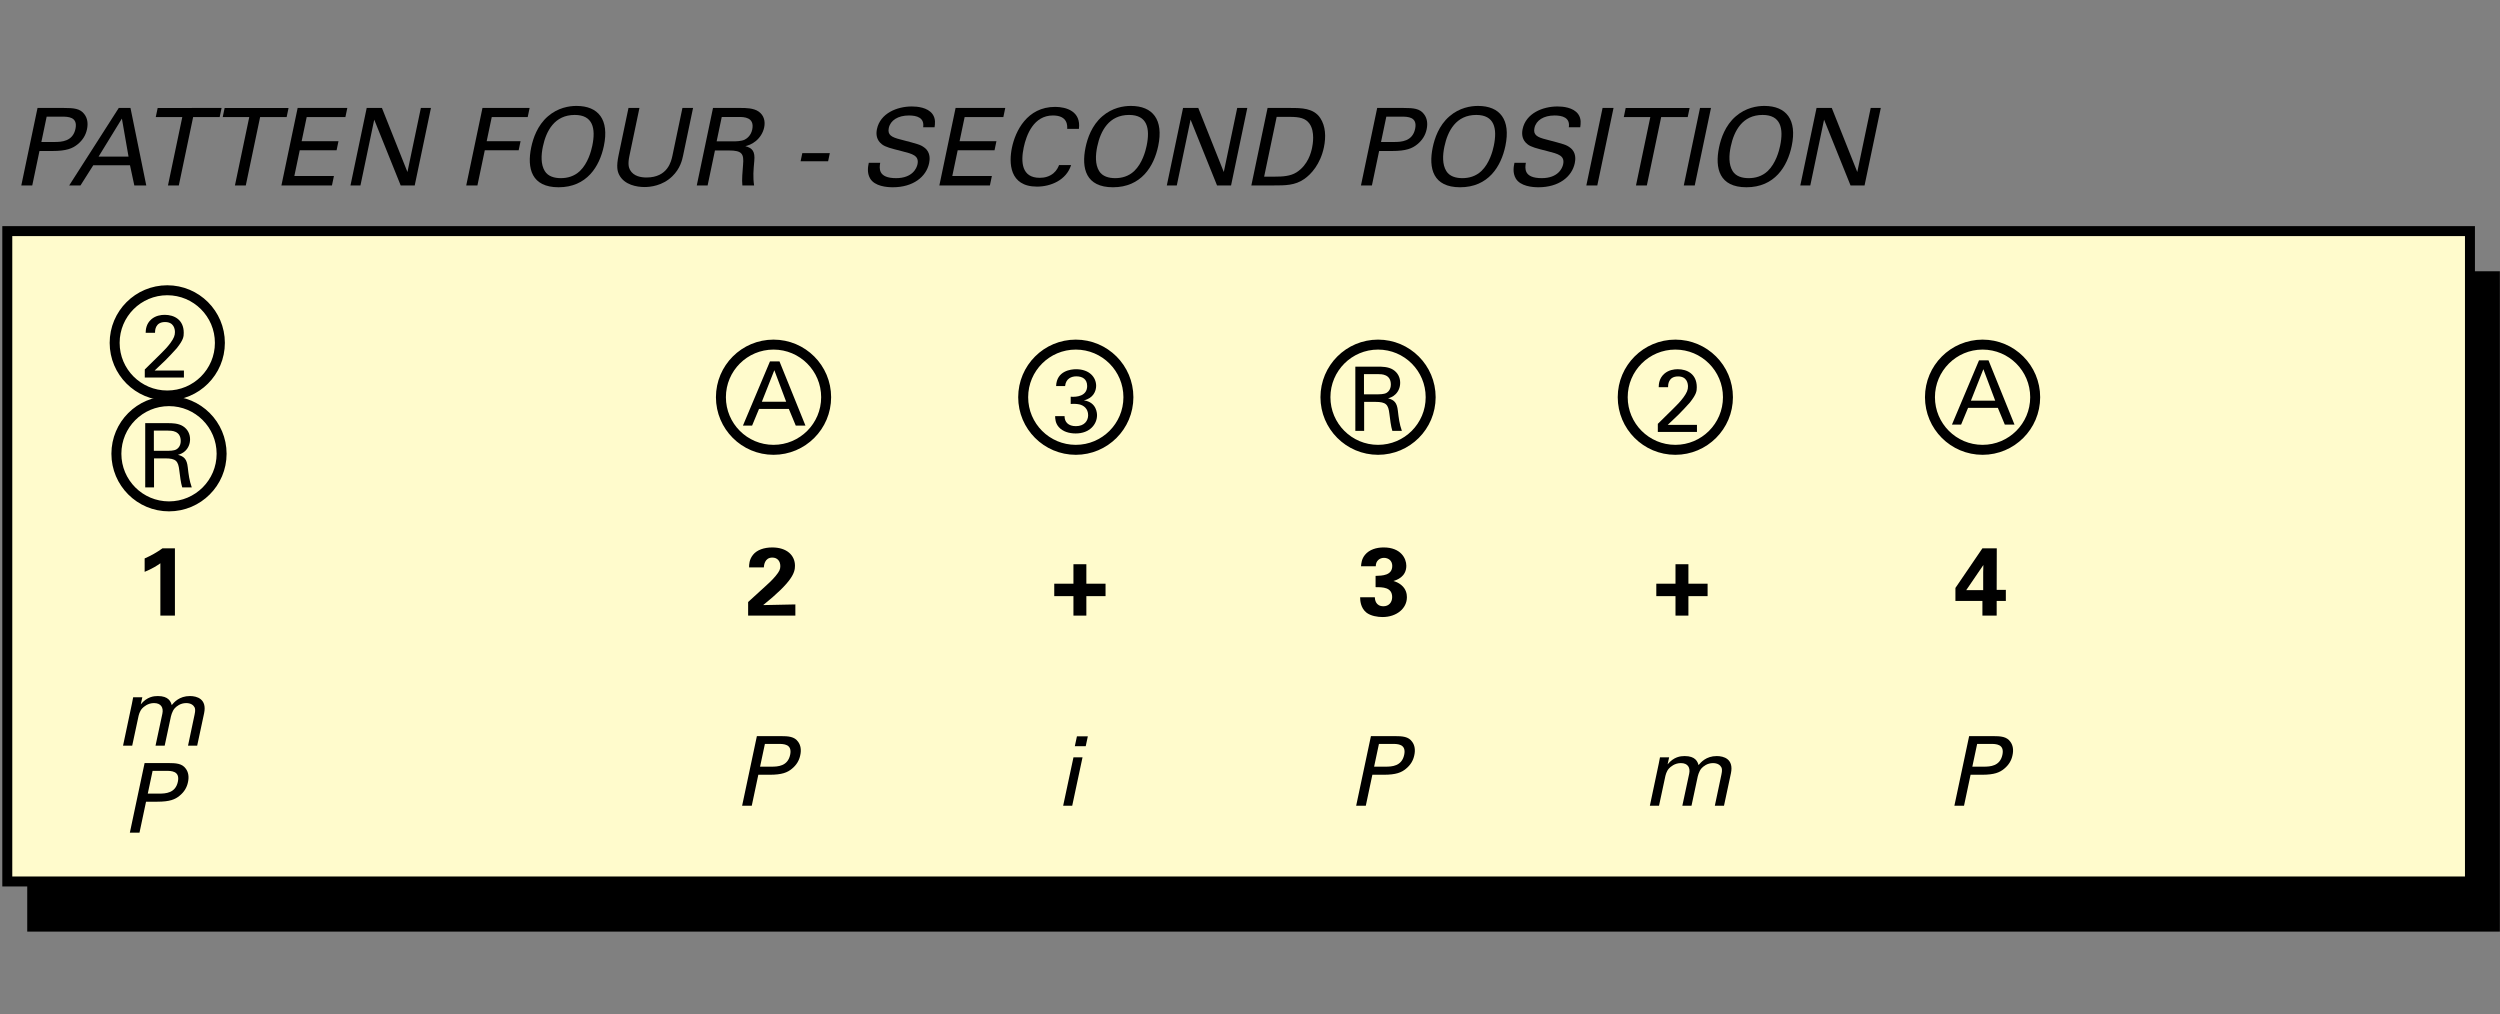 <?xml version="1.0" encoding="utf-8"?>
<!-- Generator: Adobe Illustrator 14.0.0, SVG Export Plug-In . SVG Version: 6.00 Build 43363)  -->
<!DOCTYPE svg PUBLIC "-//W3C//DTD SVG 1.1//EN" "http://www.w3.org/Graphics/SVG/1.1/DTD/svg11.dtd">
<svg version="1.1" xmlns="http://www.w3.org/2000/svg" xmlns:xlink="http://www.w3.org/1999/xlink" x="0px" y="0px"
	 width="501.732px" height="203.569px" viewBox="0 0 501.732 203.569" enable-background="new 0 0 501.732 203.569"
	 xml:space="preserve">
<rect x="0" y="0" width="501.732" height="203.569" fill="#808080" stroke="none"/>
<g id="main">
	<rect x="6.466" y="55.442" stroke="#000000" stroke-width="2" width="494.237" height="130.524"/>
	<rect x="1.464" y="46.382" fill="#FFFBCC" stroke="#000000" stroke-width="2" width="494.238" height="130.524"/>
	<g>
		<path d="M29.029,112.074c1.258-0.542,2.458-1.219,3.58-2.031h2.496v13.505h-2.922v-10.506c-0.561,0.425-1.683,1.122-3.154,1.722
			V112.074z"/>
	</g>
	<g>
		<path d="M29.02,153.139h4.682c1.703,0,2.844,0.097,3.58,1.122c0.542,0.716,0.677,1.664,0.445,2.708
			c-0.213,1.064-0.754,1.974-1.683,2.729c-0.89,0.735-1.955,1.199-4.47,1.199H29.31l-1.315,6.211H26.06L29.02,153.139z
			 M29.658,159.272h2.303c1.277,0,3.25-0.097,3.734-2.38c0.464-2.187-1.354-2.187-2.36-2.187h-2.709L29.658,159.272z"/>
	</g>
	<g>
		<path d="M151.902,147.731h4.682c1.703,0,2.844,0.097,3.579,1.122c0.542,0.716,0.677,1.664,0.445,2.708
			c-0.213,1.064-0.755,1.974-1.684,2.729c-0.89,0.735-1.954,1.199-4.469,1.199h-2.264l-1.316,6.211h-1.935L151.902,147.731z
			 M152.541,153.864h2.303c1.277,0,3.25-0.097,3.734-2.38c0.464-2.187-1.354-2.187-2.36-2.187h-2.708L152.541,153.864z"/>
	</g>
	<g>
		<path d="M275.136,147.731h4.682c1.703,0,2.844,0.097,3.579,1.122c0.542,0.716,0.677,1.664,0.445,2.708
			c-0.213,1.064-0.755,1.974-1.684,2.729c-0.89,0.735-1.954,1.199-4.469,1.199h-2.264l-1.316,6.211h-1.935L275.136,147.731z
			 M275.774,153.864h2.303c1.277,0,3.25-0.097,3.734-2.38c0.464-2.187-1.354-2.187-2.36-2.187h-2.708L275.774,153.864z"/>
	</g>
	<g>
		<path d="M395.193,147.731h4.682c1.703,0,2.844,0.097,3.579,1.122c0.542,0.716,0.677,1.664,0.445,2.708
			c-0.213,1.064-0.755,1.974-1.684,2.729c-0.89,0.735-1.954,1.199-4.469,1.199h-2.264l-1.316,6.211h-1.935L395.193,147.731z
			 M395.831,153.864h2.303c1.277,0,3.25-0.097,3.734-2.38c0.464-2.187-1.354-2.187-2.36-2.187h-2.708L395.831,153.864z"/>
	</g>
	<g>
		<path d="M332.895,153.284l0.251-1.296h1.838l-0.31,1.413c1.258-1.529,2.593-1.664,3.425-1.664c2.147,0,2.593,1.103,2.786,1.819
			c0.445-0.542,1.509-1.819,3.657-1.819c1.393,0,3.444,0.581,2.844,3.444l-1.393,6.521h-1.838l1.315-6.23
			c0.193-0.852,0.116-1.219,0-1.471c-0.232-0.445-0.754-0.851-1.683-0.851c-1.18,0-1.954,0.677-2.283,1.025
			c-0.561,0.6-0.793,1.664-0.871,2.089l-1.161,5.437h-1.838l1.374-6.424c0.251-1.199-0.251-2.128-1.683-2.128
			c-1.238,0-2.09,0.774-2.36,1.064c-0.522,0.561-0.716,1.354-0.832,1.974l-1.18,5.514h-1.838L332.895,153.284z"/>
	</g>
	<g>
		<path d="M215.438,151.987h1.818l-2.07,9.713h-1.818L215.438,151.987z M216.134,147.77h2.187l-0.426,1.993h-2.187L216.134,147.77z"
			/>
	</g>
	<g>
		<path d="M26.473,141.238l0.251-1.296h1.838l-0.31,1.413c1.258-1.529,2.593-1.664,3.425-1.664c2.147,0,2.593,1.103,2.786,1.819
			c0.445-0.542,1.509-1.819,3.657-1.819c1.393,0,3.444,0.581,2.844,3.444l-1.393,6.521h-1.838l1.315-6.23
			c0.193-0.852,0.116-1.219,0-1.471c-0.232-0.445-0.754-0.851-1.683-0.851c-1.18,0-1.954,0.677-2.283,1.025
			c-0.561,0.6-0.793,1.664-0.871,2.089l-1.161,5.437h-1.838l1.374-6.424c0.251-1.199-0.251-2.128-1.683-2.128
			c-1.238,0-2.09,0.774-2.36,1.064c-0.522,0.561-0.716,1.354-0.832,1.974l-1.18,5.514h-1.838L26.473,141.238z"/>
	</g>
	<g>
		<path d="M150.142,120.82l3.502-3.192c0.619-0.561,1.315-1.18,2.031-2.051c0.755-0.909,0.929-1.335,0.929-1.954
			c0-1.025-0.6-1.722-1.605-1.722c-1.548,0-1.684,1.586-1.703,1.974h-2.96c0-0.542,0-1.548,0.793-2.535
			c0.774-0.968,2.206-1.471,3.851-1.471c2.941,0,4.566,1.586,4.566,3.676c0,1.393-0.542,3.192-6.385,7.894
			c1.954-0.039,2.187-0.058,3.715-0.078c2.07-0.039,2.302-0.039,2.748-0.058v2.244h-9.48V120.82z"/>
	</g>
	<g>
		<path d="M215.432,119.64h-3.851v-2.496h3.851v-3.908h2.592v3.908h3.851v2.496h-3.851v3.908h-2.592V119.64z"/>
	</g>
	<g>
		<path d="M336.26,119.64h-3.851v-2.496h3.851v-3.908h2.592v3.908h3.851v2.496h-3.851v3.908h-2.592V119.64z"/>
	</g>
	<g>
		<path d="M275.914,119.872c0.019,0.426,0.135,1.799,1.741,1.799c1.083,0,1.741-0.793,1.741-1.838c0-1.993-1.916-1.993-3.328-1.993
			v-2.264c1.354-0.039,3.347-0.077,3.347-2.012c0-1.064-0.793-1.606-1.664-1.606c-0.832,0-1.645,0.561-1.645,1.683h-2.96
			c0.058-0.6,0.116-1.451,0.793-2.283c0.89-1.083,2.322-1.49,3.753-1.49c3.444,0,4.547,2.206,4.547,3.676
			c0,2.264-1.993,2.883-2.593,3.057c0.426,0.135,0.987,0.31,1.606,0.832c0.948,0.793,1.103,1.78,1.103,2.419
			c0,2.283-2.09,3.985-4.895,3.985c-0.968,0-2.38-0.213-3.25-0.909c-1.2-0.987-1.238-2.515-1.238-3.057H275.914z"/>
	</g>
	<g>
		<path d="M392.439,120.607v-2.612l5.417-7.952h2.883l-0.02,8.339h1.838v2.225h-1.838v2.941h-2.863v-2.941H392.439z M394.606,118.44
			h3.405v-3.56c0-0.174,0.02-1.142,0.039-1.49L394.606,118.44z"/>
	</g>
	<g>
		<path d="M29.147,84.924h4.606c0.66,0,2.017,0,2.963,0.607c0.964,0.607,1.428,1.589,1.428,2.625c0,0.91-0.339,1.714-0.911,2.285
			c-0.553,0.553-1.125,0.732-1.518,0.839c1.232,0.321,1.786,0.875,1.964,2.481c0.179,1.518,0.304,2.625,0.804,4.053h-1.911
			c-0.286-0.857-0.464-2.428-0.589-3.41c-0.214-1.875-0.661-2.41-2.821-2.41h-2.25v5.82h-1.768V84.924z M30.879,90.476H33.7
			c0.196,0,1.214,0,1.696-0.286c0.25-0.143,0.875-0.607,0.875-1.678c0-2.089-1.857-2.089-2.571-2.089h-2.821V90.476z"/>
	</g>
	<circle fill="none" stroke="#000000" stroke-width="2" cx="33.917" cy="91.066" r="10.559"/>
	<g>
		<path d="M272.008,73.585h4.606c0.66,0,2.017,0,2.963,0.607c0.964,0.607,1.428,1.589,1.428,2.625c0,0.91-0.339,1.714-0.911,2.285
			c-0.553,0.553-1.125,0.732-1.518,0.839c1.232,0.321,1.786,0.875,1.964,2.481c0.179,1.518,0.304,2.625,0.804,4.053h-1.911
			c-0.286-0.857-0.464-2.428-0.589-3.41c-0.214-1.875-0.661-2.41-2.821-2.41h-2.25v5.82h-1.768V73.585z M273.74,79.138h2.821
			c0.196,0,1.214,0,1.696-0.286c0.25-0.143,0.875-0.607,0.875-1.678c0-2.089-1.857-2.089-2.571-2.089h-2.821V79.138z"/>
	</g>
	<circle fill="none" stroke="#000000" stroke-width="2" cx="276.565" cy="79.718" r="10.559"/>
	<g>
		<path d="M213.649,83.509c-0.018,1.178,0.75,2.017,2.267,2.017c1.732,0,2.464-1.106,2.464-2.196c0-1.303-0.875-1.981-1.785-2.178
			c-0.643-0.125-1.089-0.107-1.714-0.089v-1.446c1.232,0.107,3.303-0.143,3.303-2.142c0-1.393-0.946-1.946-2.178-1.946
			c-0.928,0-2.089,0.411-2.25,1.946h-1.803c0.107-3.071,2.999-3.375,3.999-3.375c2.695,0,4.035,1.625,4.035,3.339
			c0,1.018-0.554,2.481-2.464,2.91c2.642,0.375,2.642,2.75,2.642,3c0,1.731-1.41,3.642-4.285,3.642
			c-1.303,0-2.606-0.375-3.392-1.286c-0.696-0.786-0.714-1.678-0.732-2.196H213.649z"/>
	</g>
	<circle fill="none" stroke="#000000" stroke-width="2" cx="215.904" cy="79.718" r="10.559"/>
	<g>
		<path d="M332.714,85.062l3.231-3.178c0.678-0.661,1.356-1.375,1.91-2.125c0.714-0.982,0.91-1.536,0.91-2.196
			c0-0.607-0.214-2.018-1.981-2.018c-1.981,0-2.018,1.696-2.018,2.16h-1.875c0.018-0.607,0.072-1.785,1.143-2.713
			c0.857-0.732,1.893-0.893,2.678-0.893c1.892,0,3.82,0.964,3.82,3.606c0,0.786-0.054,1.393-1.393,3.088
			c-0.357,0.446-1.928,2.071-2.285,2.428l-2.16,2.053h5.874v1.41h-7.855V85.062z"/>
	</g>
	<circle fill="none" stroke="#000000" stroke-width="2" cx="336.227" cy="79.718" r="10.559"/>
	<g>
		<path d="M29.058,74.148l3.231-3.178c0.678-0.661,1.356-1.375,1.91-2.125c0.714-0.982,0.91-1.536,0.91-2.196
			c0-0.607-0.214-2.018-1.981-2.018c-1.981,0-2.018,1.696-2.018,2.16h-1.875c0.018-0.607,0.072-1.785,1.143-2.713
			c0.857-0.732,1.893-0.893,2.678-0.893c1.892,0,3.82,0.964,3.82,3.606c0,0.786-0.054,1.393-1.393,3.088
			c-0.357,0.446-1.928,2.071-2.285,2.428l-2.16,2.053h5.874v1.41h-7.855V74.148z"/>
	</g>
	<circle fill="none" stroke="#000000" stroke-width="2" cx="33.57" cy="68.812" r="10.56"/>
	<g>
		<path d="M154.528,72.532h1.91l5.213,12.89h-1.946l-1.393-3.356h-5.98l-1.393,3.356h-1.839L154.528,72.532z M152.903,80.619h4.874
			l-2.374-6.32L152.903,80.619z"/>
	</g>
	<circle fill="none" stroke="#000000" stroke-width="2" cx="155.242" cy="79.718" r="10.559"/>
	<g>
		<path d="M397.172,72.322h1.91l5.213,12.89h-1.946l-1.393-3.356h-5.98l-1.393,3.356h-1.839L397.172,72.322z M395.548,80.409h4.874
			l-2.374-6.32L395.548,80.409z"/>
	</g>
	<circle fill="none" stroke="#000000" stroke-width="2" cx="397.888" cy="79.718" r="10.559"/>
</g>
<g id="en-us">
	<g>
		<path d="M7.531,21.668h5.324c1.937,0,3.234,0.107,4.073,1.249c0.625,0.797,0.778,1.852,0.534,3.015
			c-0.248,1.185-0.855,2.197-1.89,3.037c-1.007,0.818-2.216,1.335-5.076,1.335H7.922l-1.448,6.913h-2.2L7.531,21.668z M8.301,28.495
			h2.618c1.452,0,3.697-0.108,4.229-2.649c0.51-2.434-1.559-2.434-2.703-2.434h-3.08L8.301,28.495z"/>
		<path d="M23.833,21.668h2.354l3.167,15.548h-2.398l-0.868-4.049h-7.371l-2.565,4.049h-2.266L23.833,21.668z M19.787,31.423h6.007
			l-1.33-7.624L19.787,31.423z"/>
		<path d="M33.71,37.216l2.874-13.718h-5.325l0.383-1.83H44.47l-0.383,1.83h-5.325l-2.874,13.718H33.71z"/>
		<path d="M47.151,37.216l2.874-13.718H44.7l0.383-1.83h12.828l-0.383,1.83h-5.325l-2.874,13.718H47.151z"/>
		<path d="M59.735,21.668h9.968l-0.383,1.83h-7.768l-1.016,4.846h7.394l-0.379,1.809h-7.394l-1.083,5.169h7.943l-0.396,1.895H56.478
			L59.735,21.668z"/>
		<path d="M73.594,21.668h3.059l5.118,12.856l2.694-12.856h2.024l-3.257,15.548h-2.816l-5.31-13.201L72.34,37.216h-2.003
			L73.594,21.668z"/>
		<path d="M96.827,21.668h9.462l-0.383,1.83h-7.217l-1.016,4.846h6.799l-0.379,1.809h-6.799l-1.479,7.064h-2.245L96.827,21.668z"/>
		<path d="M109.962,23.348c2.016-1.745,4.266-2.089,5.74-2.089c4.4,0,6.596,2.756,5.49,8.033c-0.866,4.135-3.432,8.291-9.086,8.291
			c-5.413,0-6.384-3.769-5.491-8.033C106.985,27.784,107.84,25.178,109.962,23.348z M109.333,34.331
			c0.672,1.098,1.969,1.421,3.223,1.421c1.298,0,2.669-0.344,3.818-1.421c1.623-1.551,2.27-4.006,2.491-5.061
			c0.74-3.532,0.111-6.203-3.52-6.203c-4.026,0-5.724,3.166-6.392,6.353C108.597,31.122,108.513,32.996,109.333,34.331z"/>
		<path d="M128.333,21.668l-2.017,9.626c-0.347,1.658-0.118,2.347,0.118,2.799c0.719,1.292,2.21,1.529,3.31,1.529
			c4.291,0,4.981-3.294,5.216-4.415l1.999-9.54h2.134l-2.008,9.583c-0.176,0.84-0.563,2.584-2.164,4.135
			c-1.964,1.916-4.434,2.153-5.578,2.153c-1.496,0-4.051-0.409-5.091-2.477c-0.34-0.689-0.591-1.594-0.104-3.92l1.985-9.475H128.333
			z"/>
		<path d="M143.094,21.668h5.677c0.813,0,2.486,0,3.499,0.732c1.035,0.732,1.358,1.917,1.096,3.166
			c-0.23,1.098-0.851,2.067-1.699,2.757c-0.822,0.667-1.571,0.883-2.082,1.012c1.437,0.387,1.979,1.055,1.793,2.994
			c-0.164,1.83-0.289,3.166-0.034,4.888h-2.354c-0.136-1.034,0.041-2.929,0.135-4.113c0.21-2.261-0.205-2.907-2.867-2.907h-2.772
			l-1.471,7.021h-2.178L143.094,21.668z M143.825,28.365h3.477c0.242,0,1.496,0,2.163-0.345c0.344-0.172,1.231-0.732,1.502-2.024
			c0.528-2.52-1.761-2.52-2.641-2.52h-3.477L143.825,28.365z"/>
		<path d="M161.016,30.734h5.523l-0.343,1.637h-5.523L161.016,30.734z"/>
		<path d="M176.649,32.672c-0.182,1.077-0.469,3.08,3.183,3.08c3.301,0,4.138-2.003,4.301-2.778
			c0.365-1.745-0.992-2.089-3.102-2.627c-2.298-0.582-3.322-0.84-4.024-1.378c-1.117-0.861-1.226-2.024-1.01-3.058
			c0.664-3.166,4.011-4.544,7.003-4.544c1.057,0,3.154,0.172,4.146,1.529c0.682,0.948,0.504,2.003,0.413,2.649h-2.288
			c0.295-1.938-1.286-2.369-2.849-2.369c-2.2,0-3.724,0.969-4.048,2.52c-0.289,1.378,0.537,1.852,2.377,2.304
			c3.587,0.948,3.987,1.034,4.784,1.637c1.276,0.948,1.07,2.455,0.935,3.101c-0.578,2.757-3.216,4.846-7.286,4.846
			c-1.21,0-3.634-0.193-4.559-1.766c-0.663-1.141-0.423-2.39-0.265-3.144H176.649z"/>
		<path d="M191.78,21.668h9.968l-0.383,1.83h-7.768l-1.016,4.846h7.394l-0.379,1.809h-7.394l-1.083,5.169h7.943l-0.396,1.895
			h-10.144L191.78,21.668z"/>
		<path d="M214.177,25.867c0.025-0.539,0.19-2.692-2.869-2.692c-3.828,0-5.313,3.833-5.855,6.417
			c-0.613,2.929-0.418,6.095,3.212,6.095c0.969,0,1.942-0.237,2.769-0.926c0.698-0.603,0.97-1.271,1.112-1.637h2.421
			c-0.971,3.058-4.12,4.329-6.848,4.329c-5.589,0-5.656-4.824-5.025-7.839c0.686-3.273,3.009-8.162,8.663-8.162
			c2.244,0,5.228,0.883,4.774,4.415H214.177z"/>
		<path d="M221.216,23.348c2.016-1.745,4.266-2.089,5.74-2.089c4.4,0,6.596,2.756,5.49,8.033c-0.866,4.135-3.432,8.291-9.086,8.291
			c-5.413,0-6.384-3.769-5.491-8.033C218.239,27.784,219.094,25.178,221.216,23.348z M220.587,34.331
			c0.672,1.098,1.969,1.421,3.223,1.421c1.298,0,2.669-0.344,3.818-1.421c1.623-1.551,2.27-4.006,2.491-5.061
			c0.74-3.532,0.111-6.203-3.52-6.203c-4.026,0-5.724,3.166-6.392,6.353C219.851,31.122,219.767,32.996,220.587,34.331z"/>
		<path d="M237.429,21.668h3.059l5.118,12.856l2.694-12.856h2.024l-3.257,15.548h-2.816l-5.31-13.201l-2.766,13.201h-2.003
			L237.429,21.668z"/>
		<path d="M254.392,21.668h4.599c2.134,0,4.643,0,5.978,2.024c1.07,1.615,1.174,3.747,0.728,5.879
			c-0.704,3.36-2.568,5.427-3.976,6.375c-1.829,1.271-3.787,1.271-6.119,1.271h-4.467L254.392,21.668z M253.705,35.451h2.156
			c1.519,0,3.121-0.086,4.339-0.862c2.335-1.486,2.935-4.027,3.124-4.932c0.122-0.582,0.633-3.23-0.525-4.845
			c-0.783-1.098-2.005-1.357-3.94-1.357h-2.641L253.705,35.451z"/>
		<path d="M276.392,21.668h5.324c1.937,0,3.234,0.107,4.073,1.249c0.625,0.797,0.778,1.852,0.534,3.015
			c-0.248,1.185-0.855,2.197-1.89,3.037c-1.007,0.818-2.216,1.335-5.076,1.335h-2.574l-1.448,6.913h-2.2L276.392,21.668z
			 M277.162,28.495h2.618c1.452,0,3.697-0.108,4.229-2.649c0.51-2.434-1.559-2.434-2.703-2.434h-3.08L277.162,28.495z"/>
		<path d="M290.89,23.348c2.016-1.745,4.266-2.089,5.74-2.089c4.4,0,6.596,2.756,5.49,8.033c-0.866,4.135-3.432,8.291-9.086,8.291
			c-5.413,0-6.384-3.769-5.491-8.033C287.913,27.784,288.768,25.178,290.89,23.348z M290.261,34.331
			c0.672,1.098,1.969,1.421,3.223,1.421c1.298,0,2.669-0.344,3.818-1.421c1.623-1.551,2.27-4.006,2.491-5.061
			c0.74-3.532,0.111-6.203-3.52-6.203c-4.026,0-5.724,3.166-6.392,6.353C289.524,31.122,289.44,32.996,290.261,34.331z"/>
		<path d="M306.228,32.672c-0.182,1.077-0.469,3.08,3.183,3.08c3.301,0,4.138-2.003,4.301-2.778
			c0.365-1.745-0.992-2.089-3.102-2.627c-2.298-0.582-3.322-0.84-4.024-1.378c-1.117-0.861-1.226-2.024-1.01-3.058
			c0.664-3.166,4.011-4.544,7.003-4.544c1.057,0,3.154,0.172,4.146,1.529c0.682,0.948,0.504,2.003,0.413,2.649h-2.288
			c0.295-1.938-1.286-2.369-2.849-2.369c-2.2,0-3.724,0.969-4.048,2.52c-0.289,1.378,0.537,1.852,2.377,2.304
			c3.587,0.948,3.987,1.034,4.784,1.637c1.276,0.948,1.07,2.455,0.935,3.101c-0.578,2.757-3.216,4.846-7.286,4.846
			c-1.21,0-3.634-0.193-4.559-1.766c-0.663-1.141-0.423-2.39-0.265-3.144H306.228z"/>
		<path d="M321.624,21.668h2.2l-3.257,15.548h-2.2L321.624,21.668z"/>
		<path d="M328.333,37.216l2.874-13.718h-5.325l0.383-1.83h12.828l-0.383,1.83h-5.325l-2.874,13.718H328.333z"/>
		<path d="M341.181,21.668h2.2l-3.257,15.548h-2.2L341.181,21.668z"/>
		<path d="M348.354,23.348c2.016-1.745,4.266-2.089,5.74-2.089c4.4,0,6.596,2.756,5.49,8.033c-0.866,4.135-3.432,8.291-9.086,8.291
			c-5.413,0-6.384-3.769-5.491-8.033C345.377,27.784,346.232,25.178,348.354,23.348z M347.725,34.331
			c0.672,1.098,1.969,1.421,3.223,1.421c1.298,0,2.669-0.344,3.818-1.421c1.623-1.551,2.27-4.006,2.491-5.061
			c0.74-3.532,0.111-6.203-3.52-6.203c-4.026,0-5.724,3.166-6.392,6.353C346.988,31.122,346.904,32.996,347.725,34.331z"/>
		<path d="M364.567,21.668h3.059l5.118,12.856l2.694-12.856h2.024l-3.257,15.548h-2.816l-5.31-13.201l-2.766,13.201h-2.003
			L364.567,21.668z"/>
	</g>
</g>
</svg>

